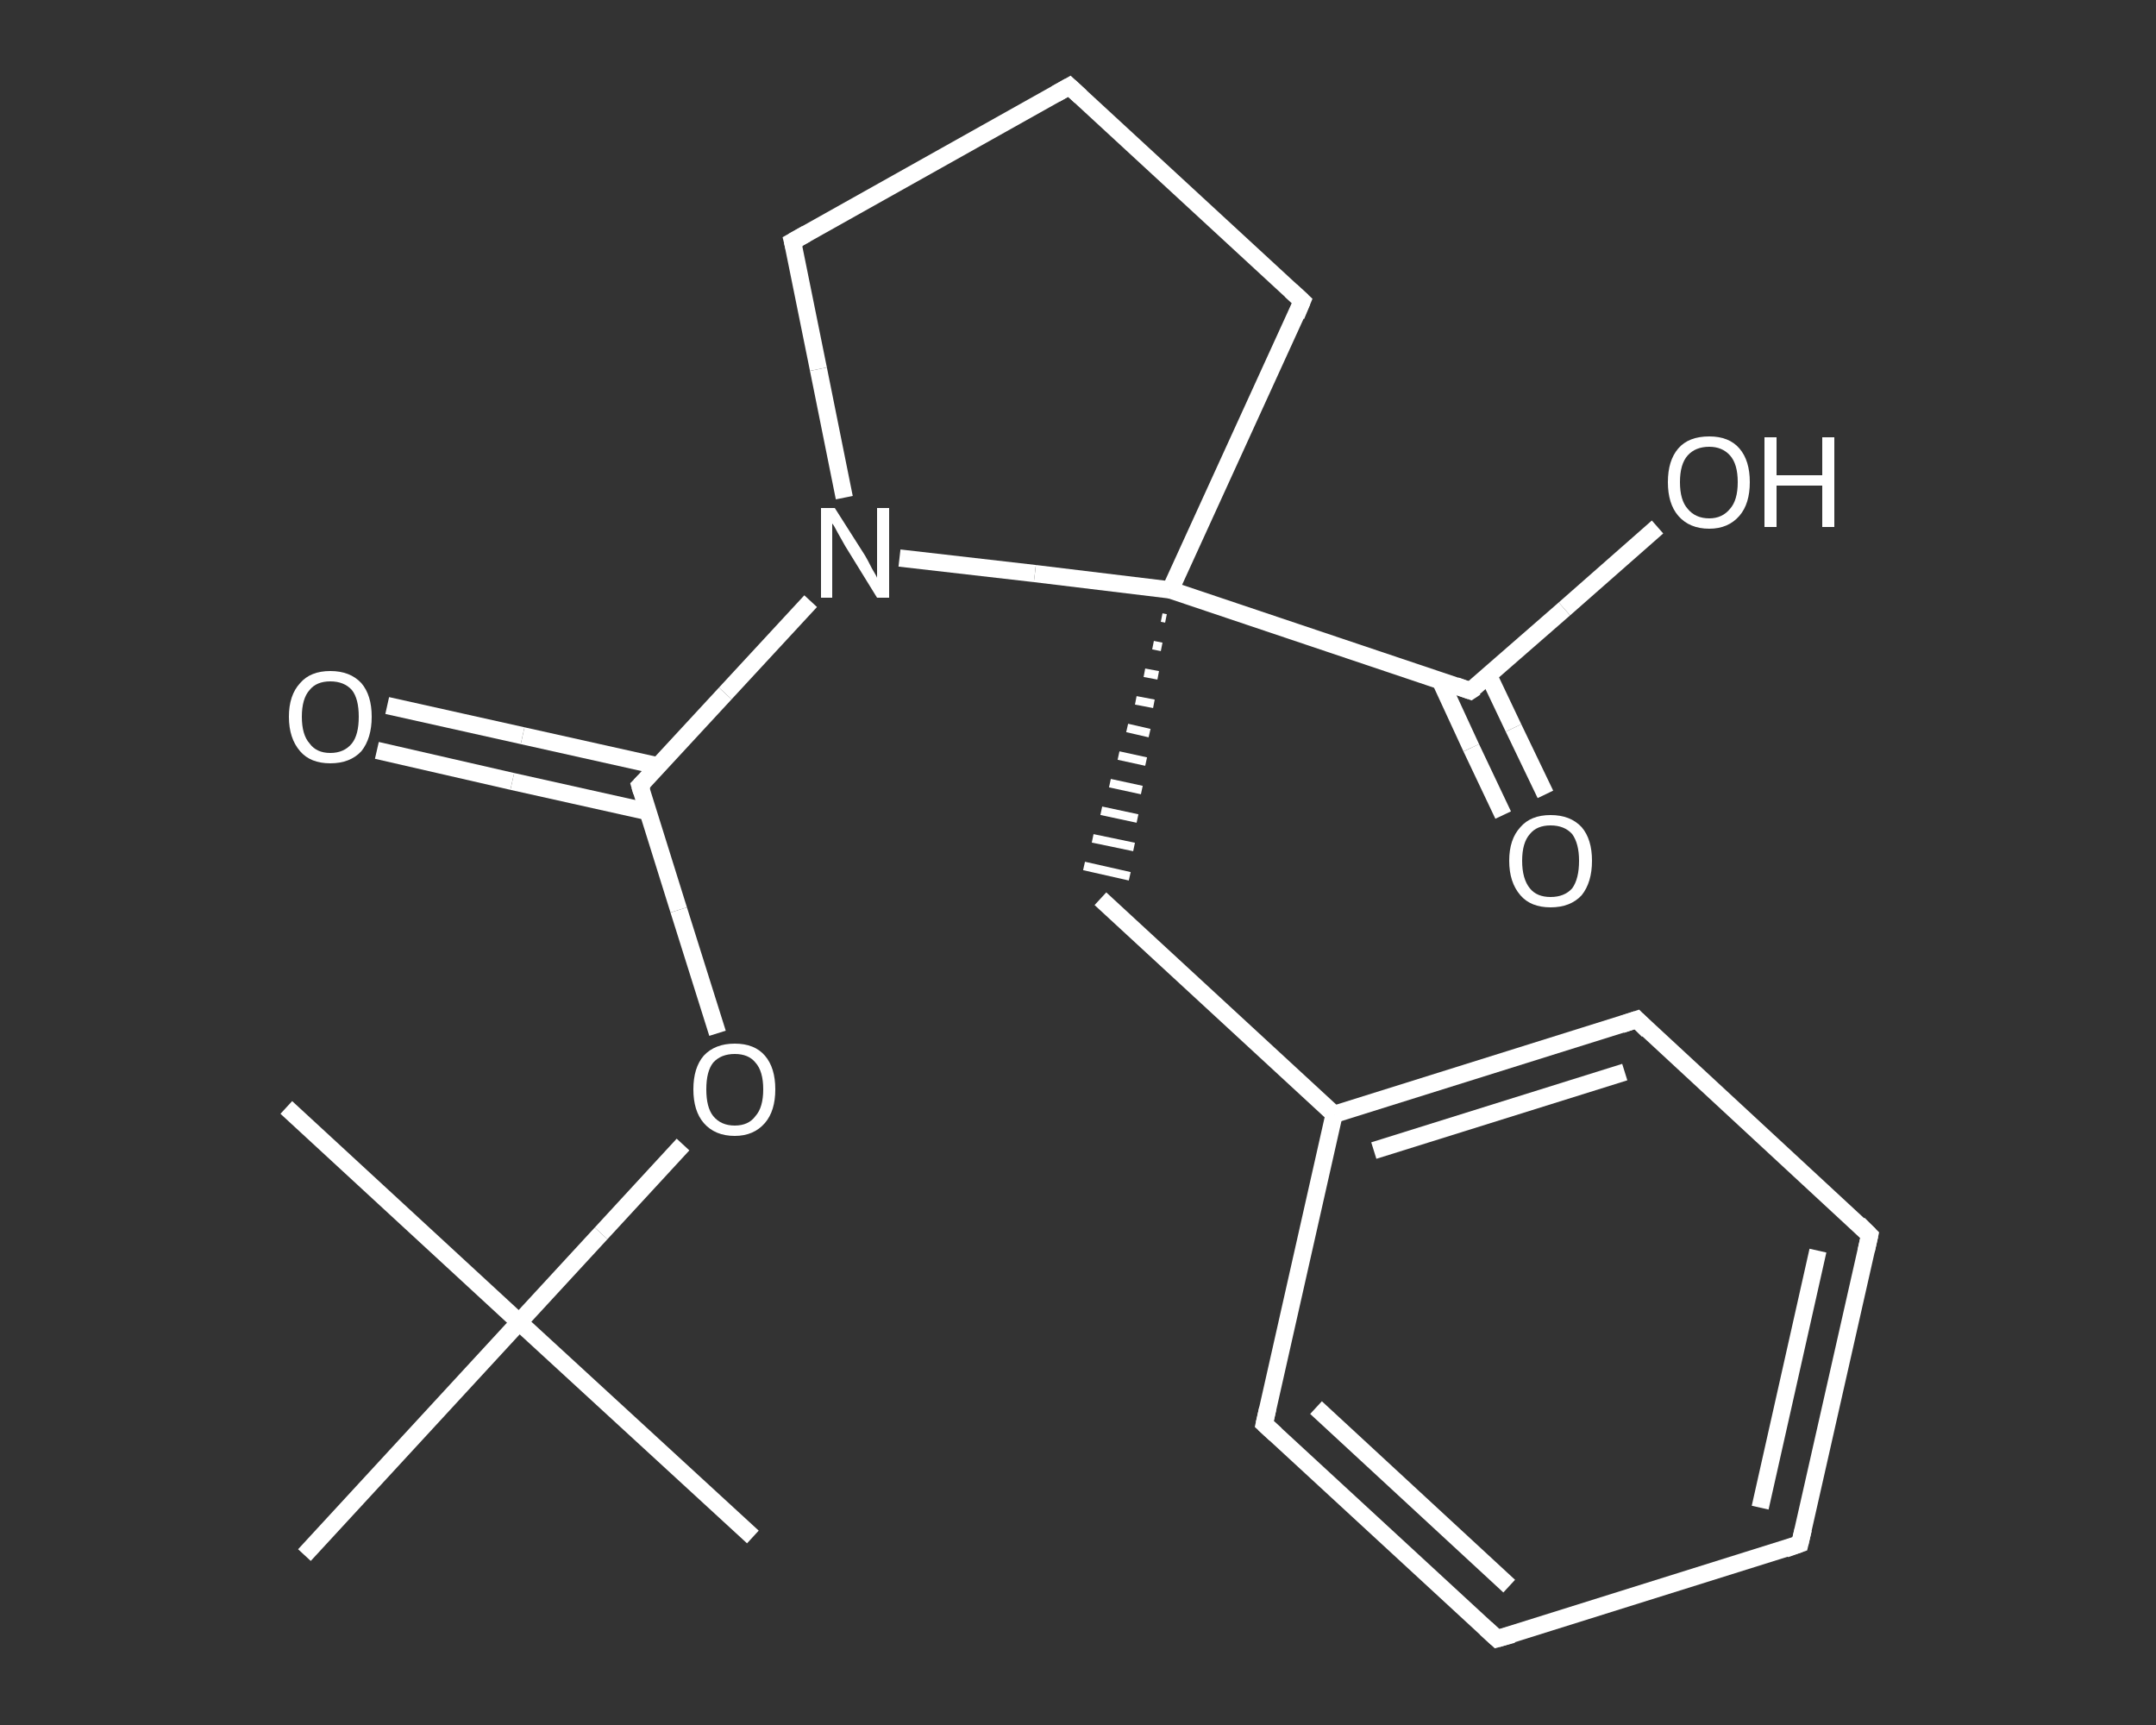 <?xml version='1.0' encoding='iso-8859-1'?>
<svg version='1.1' baseProfile='full'
              xmlns='http://www.w3.org/2000/svg'
                      xmlns:rdkit='http://www.rdkit.org/xml'
                      xmlns:xlink='http://www.w3.org/1999/xlink'
                  xml:space='preserve'
width='250px' height='200px' viewBox='0 0 250 200'>
<rect x="0" y="0" width="250" height="200" fill="#333333" stroke="none"/>
<!-- END OF HEADER -->
<rect style='opacity:1.0;fill:transparent;stroke:none' width='250.0' height='200.0' x='0.0' y='0.0'> </rect>
<path class='bond-0 atom-0 atom-1' d='M 87.3,178.2 L 60.2,153.3' style='fill:none;fill-rule:evenodd;stroke:#FFFFFF;stroke-width:2.0px;stroke-linecap:butt;stroke-linejoin:miter;stroke-opacity:1' />
<path class='bond-1 atom-1 atom-2' d='M 60.2,153.3 L 33.2,128.4' style='fill:none;fill-rule:evenodd;stroke:#FFFFFF;stroke-width:2.0px;stroke-linecap:butt;stroke-linejoin:miter;stroke-opacity:1' />
<path class='bond-2 atom-1 atom-3' d='M 60.2,153.3 L 35.3,180.3' style='fill:none;fill-rule:evenodd;stroke:#FFFFFF;stroke-width:2.0px;stroke-linecap:butt;stroke-linejoin:miter;stroke-opacity:1' />
<path class='bond-3 atom-1 atom-4' d='M 60.2,153.3 L 69.7,143.0' style='fill:none;fill-rule:evenodd;stroke:#FFFFFF;stroke-width:2.0px;stroke-linecap:butt;stroke-linejoin:miter;stroke-opacity:1' />
<path class='bond-3 atom-1 atom-4' d='M 69.7,143.0 L 79.2,132.7' style='fill:none;fill-rule:evenodd;stroke:#FFFFFF;stroke-width:2.0px;stroke-linecap:butt;stroke-linejoin:miter;stroke-opacity:1' />
<path class='bond-4 atom-4 atom-5' d='M 83.2,119.8 L 78.7,105.5' style='fill:none;fill-rule:evenodd;stroke:#FFFFFF;stroke-width:2.0px;stroke-linecap:butt;stroke-linejoin:miter;stroke-opacity:1' />
<path class='bond-4 atom-4 atom-5' d='M 78.7,105.5 L 74.2,91.1' style='fill:none;fill-rule:evenodd;stroke:#FFFFFF;stroke-width:2.0px;stroke-linecap:butt;stroke-linejoin:miter;stroke-opacity:1' />
<path class='bond-5 atom-5 atom-6' d='M 76.3,88.8 L 60.6,85.3' style='fill:none;fill-rule:evenodd;stroke:#FFFFFF;stroke-width:2.0px;stroke-linecap:butt;stroke-linejoin:miter;stroke-opacity:1' />
<path class='bond-5 atom-5 atom-6' d='M 60.6,85.3 L 44.9,81.8' style='fill:none;fill-rule:evenodd;stroke:#FFFFFF;stroke-width:2.0px;stroke-linecap:butt;stroke-linejoin:miter;stroke-opacity:1' />
<path class='bond-5 atom-5 atom-6' d='M 75.1,94.1 L 59.4,90.6' style='fill:none;fill-rule:evenodd;stroke:#FFFFFF;stroke-width:2.0px;stroke-linecap:butt;stroke-linejoin:miter;stroke-opacity:1' />
<path class='bond-5 atom-5 atom-6' d='M 59.4,90.6 L 43.7,87.0' style='fill:none;fill-rule:evenodd;stroke:#FFFFFF;stroke-width:2.0px;stroke-linecap:butt;stroke-linejoin:miter;stroke-opacity:1' />
<path class='bond-6 atom-5 atom-7' d='M 74.2,91.1 L 84.1,80.4' style='fill:none;fill-rule:evenodd;stroke:#FFFFFF;stroke-width:2.0px;stroke-linecap:butt;stroke-linejoin:miter;stroke-opacity:1' />
<path class='bond-6 atom-5 atom-7' d='M 84.1,80.4 L 94.0,69.7' style='fill:none;fill-rule:evenodd;stroke:#FFFFFF;stroke-width:2.0px;stroke-linecap:butt;stroke-linejoin:miter;stroke-opacity:1' />
<path class='bond-7 atom-7 atom-8' d='M 97.9,57.7 L 94.9,42.8' style='fill:none;fill-rule:evenodd;stroke:#FFFFFF;stroke-width:2.0px;stroke-linecap:butt;stroke-linejoin:miter;stroke-opacity:1' />
<path class='bond-7 atom-7 atom-8' d='M 94.9,42.8 L 91.9,28.0' style='fill:none;fill-rule:evenodd;stroke:#FFFFFF;stroke-width:2.0px;stroke-linecap:butt;stroke-linejoin:miter;stroke-opacity:1' />
<path class='bond-8 atom-8 atom-9' d='M 91.9,28.0 L 124.0,10.0' style='fill:none;fill-rule:evenodd;stroke:#FFFFFF;stroke-width:2.0px;stroke-linecap:butt;stroke-linejoin:miter;stroke-opacity:1' />
<path class='bond-9 atom-9 atom-10' d='M 124.0,10.0 L 151.0,34.9' style='fill:none;fill-rule:evenodd;stroke:#FFFFFF;stroke-width:2.0px;stroke-linecap:butt;stroke-linejoin:miter;stroke-opacity:1' />
<path class='bond-10 atom-10 atom-11' d='M 151.0,34.9 L 135.7,68.4' style='fill:none;fill-rule:evenodd;stroke:#FFFFFF;stroke-width:2.0px;stroke-linecap:butt;stroke-linejoin:miter;stroke-opacity:1' />
<path class='bond-11 atom-11 atom-12' d='M 134.7,71.6 L 135.2,71.7' style='fill:none;fill-rule:evenodd;stroke:#FFFFFF;stroke-width:1.0px;stroke-linecap:butt;stroke-linejoin:miter;stroke-opacity:1' />
<path class='bond-11 atom-11 atom-12' d='M 133.7,74.8 L 134.7,75.0' style='fill:none;fill-rule:evenodd;stroke:#FFFFFF;stroke-width:1.0px;stroke-linecap:butt;stroke-linejoin:miter;stroke-opacity:1' />
<path class='bond-11 atom-11 atom-12' d='M 132.7,78.0 L 134.3,78.3' style='fill:none;fill-rule:evenodd;stroke:#FFFFFF;stroke-width:1.0px;stroke-linecap:butt;stroke-linejoin:miter;stroke-opacity:1' />
<path class='bond-11 atom-11 atom-12' d='M 131.7,81.2 L 133.8,81.6' style='fill:none;fill-rule:evenodd;stroke:#FFFFFF;stroke-width:1.0px;stroke-linecap:butt;stroke-linejoin:miter;stroke-opacity:1' />
<path class='bond-11 atom-11 atom-12' d='M 130.7,84.4 L 133.3,85.0' style='fill:none;fill-rule:evenodd;stroke:#FFFFFF;stroke-width:1.0px;stroke-linecap:butt;stroke-linejoin:miter;stroke-opacity:1' />
<path class='bond-11 atom-11 atom-12' d='M 129.7,87.6 L 132.9,88.3' style='fill:none;fill-rule:evenodd;stroke:#FFFFFF;stroke-width:1.0px;stroke-linecap:butt;stroke-linejoin:miter;stroke-opacity:1' />
<path class='bond-11 atom-11 atom-12' d='M 128.7,90.8 L 132.4,91.6' style='fill:none;fill-rule:evenodd;stroke:#FFFFFF;stroke-width:1.0px;stroke-linecap:butt;stroke-linejoin:miter;stroke-opacity:1' />
<path class='bond-11 atom-11 atom-12' d='M 127.7,94.0 L 131.9,94.9' style='fill:none;fill-rule:evenodd;stroke:#FFFFFF;stroke-width:1.0px;stroke-linecap:butt;stroke-linejoin:miter;stroke-opacity:1' />
<path class='bond-11 atom-11 atom-12' d='M 126.7,97.2 L 131.5,98.2' style='fill:none;fill-rule:evenodd;stroke:#FFFFFF;stroke-width:1.0px;stroke-linecap:butt;stroke-linejoin:miter;stroke-opacity:1' />
<path class='bond-11 atom-11 atom-12' d='M 125.7,100.4 L 131.0,101.6' style='fill:none;fill-rule:evenodd;stroke:#FFFFFF;stroke-width:1.0px;stroke-linecap:butt;stroke-linejoin:miter;stroke-opacity:1' />
<path class='bond-12 atom-12 atom-13' d='M 127.6,104.2 L 154.7,129.2' style='fill:none;fill-rule:evenodd;stroke:#FFFFFF;stroke-width:2.0px;stroke-linecap:butt;stroke-linejoin:miter;stroke-opacity:1' />
<path class='bond-13 atom-13 atom-14' d='M 154.7,129.2 L 189.8,118.2' style='fill:none;fill-rule:evenodd;stroke:#FFFFFF;stroke-width:2.0px;stroke-linecap:butt;stroke-linejoin:miter;stroke-opacity:1' />
<path class='bond-13 atom-13 atom-14' d='M 159.3,133.4 L 188.4,124.3' style='fill:none;fill-rule:evenodd;stroke:#FFFFFF;stroke-width:2.0px;stroke-linecap:butt;stroke-linejoin:miter;stroke-opacity:1' />
<path class='bond-14 atom-14 atom-15' d='M 189.8,118.2 L 216.8,143.2' style='fill:none;fill-rule:evenodd;stroke:#FFFFFF;stroke-width:2.0px;stroke-linecap:butt;stroke-linejoin:miter;stroke-opacity:1' />
<path class='bond-15 atom-15 atom-16' d='M 216.8,143.2 L 208.7,179.0' style='fill:none;fill-rule:evenodd;stroke:#FFFFFF;stroke-width:2.0px;stroke-linecap:butt;stroke-linejoin:miter;stroke-opacity:1' />
<path class='bond-15 atom-15 atom-16' d='M 210.8,145.0 L 204.1,174.8' style='fill:none;fill-rule:evenodd;stroke:#FFFFFF;stroke-width:2.0px;stroke-linecap:butt;stroke-linejoin:miter;stroke-opacity:1' />
<path class='bond-16 atom-16 atom-17' d='M 208.7,179.0 L 173.6,190.0' style='fill:none;fill-rule:evenodd;stroke:#FFFFFF;stroke-width:2.0px;stroke-linecap:butt;stroke-linejoin:miter;stroke-opacity:1' />
<path class='bond-17 atom-17 atom-18' d='M 173.6,190.0 L 146.6,165.1' style='fill:none;fill-rule:evenodd;stroke:#FFFFFF;stroke-width:2.0px;stroke-linecap:butt;stroke-linejoin:miter;stroke-opacity:1' />
<path class='bond-17 atom-17 atom-18' d='M 175.0,183.9 L 152.6,163.2' style='fill:none;fill-rule:evenodd;stroke:#FFFFFF;stroke-width:2.0px;stroke-linecap:butt;stroke-linejoin:miter;stroke-opacity:1' />
<path class='bond-18 atom-11 atom-19' d='M 135.7,68.4 L 170.5,80.1' style='fill:none;fill-rule:evenodd;stroke:#FFFFFF;stroke-width:2.0px;stroke-linecap:butt;stroke-linejoin:miter;stroke-opacity:1' />
<path class='bond-19 atom-19 atom-20' d='M 167.0,78.9 L 170.6,86.7' style='fill:none;fill-rule:evenodd;stroke:#FFFFFF;stroke-width:2.0px;stroke-linecap:butt;stroke-linejoin:miter;stroke-opacity:1' />
<path class='bond-19 atom-19 atom-20' d='M 170.6,86.7 L 174.3,94.5' style='fill:none;fill-rule:evenodd;stroke:#FFFFFF;stroke-width:2.0px;stroke-linecap:butt;stroke-linejoin:miter;stroke-opacity:1' />
<path class='bond-19 atom-19 atom-20' d='M 172.6,78.3 L 175.5,84.4' style='fill:none;fill-rule:evenodd;stroke:#FFFFFF;stroke-width:2.0px;stroke-linecap:butt;stroke-linejoin:miter;stroke-opacity:1' />
<path class='bond-19 atom-19 atom-20' d='M 175.5,84.4 L 179.2,92.1' style='fill:none;fill-rule:evenodd;stroke:#FFFFFF;stroke-width:2.0px;stroke-linecap:butt;stroke-linejoin:miter;stroke-opacity:1' />
<path class='bond-20 atom-19 atom-21' d='M 170.5,80.1 L 181.4,70.6' style='fill:none;fill-rule:evenodd;stroke:#FFFFFF;stroke-width:2.0px;stroke-linecap:butt;stroke-linejoin:miter;stroke-opacity:1' />
<path class='bond-20 atom-19 atom-21' d='M 181.4,70.6 L 192.2,61.1' style='fill:none;fill-rule:evenodd;stroke:#FFFFFF;stroke-width:2.0px;stroke-linecap:butt;stroke-linejoin:miter;stroke-opacity:1' />
<path class='bond-21 atom-11 atom-7' d='M 135.7,68.4 L 120.0,66.5' style='fill:none;fill-rule:evenodd;stroke:#FFFFFF;stroke-width:2.0px;stroke-linecap:butt;stroke-linejoin:miter;stroke-opacity:1' />
<path class='bond-21 atom-11 atom-7' d='M 120.0,66.5 L 104.3,64.7' style='fill:none;fill-rule:evenodd;stroke:#FFFFFF;stroke-width:2.0px;stroke-linecap:butt;stroke-linejoin:miter;stroke-opacity:1' />
<path class='bond-22 atom-18 atom-13' d='M 146.6,165.1 L 154.7,129.2' style='fill:none;fill-rule:evenodd;stroke:#FFFFFF;stroke-width:2.0px;stroke-linecap:butt;stroke-linejoin:miter;stroke-opacity:1' />
<path d='M 74.4,91.8 L 74.2,91.1 L 74.7,90.6' style='fill:none;stroke:#FFFFFF;stroke-width:2.0px;stroke-linecap:butt;stroke-linejoin:miter;stroke-opacity:1;' />
<path d='M 92.1,28.8 L 91.9,28.0 L 93.5,27.1' style='fill:none;stroke:#FFFFFF;stroke-width:2.0px;stroke-linecap:butt;stroke-linejoin:miter;stroke-opacity:1;' />
<path d='M 122.4,10.9 L 124.0,10.0 L 125.3,11.2' style='fill:none;stroke:#FFFFFF;stroke-width:2.0px;stroke-linecap:butt;stroke-linejoin:miter;stroke-opacity:1;' />
<path d='M 149.7,33.7 L 151.0,34.9 L 150.3,36.6' style='fill:none;stroke:#FFFFFF;stroke-width:2.0px;stroke-linecap:butt;stroke-linejoin:miter;stroke-opacity:1;' />
<path d='M 188.0,118.8 L 189.8,118.2 L 191.1,119.5' style='fill:none;stroke:#FFFFFF;stroke-width:2.0px;stroke-linecap:butt;stroke-linejoin:miter;stroke-opacity:1;' />
<path d='M 215.5,141.9 L 216.8,143.2 L 216.4,145.0' style='fill:none;stroke:#FFFFFF;stroke-width:2.0px;stroke-linecap:butt;stroke-linejoin:miter;stroke-opacity:1;' />
<path d='M 209.1,177.3 L 208.7,179.0 L 207.0,179.6' style='fill:none;stroke:#FFFFFF;stroke-width:2.0px;stroke-linecap:butt;stroke-linejoin:miter;stroke-opacity:1;' />
<path d='M 175.4,189.5 L 173.6,190.0 L 172.3,188.8' style='fill:none;stroke:#FFFFFF;stroke-width:2.0px;stroke-linecap:butt;stroke-linejoin:miter;stroke-opacity:1;' />
<path d='M 147.9,166.3 L 146.6,165.1 L 147.0,163.3' style='fill:none;stroke:#FFFFFF;stroke-width:2.0px;stroke-linecap:butt;stroke-linejoin:miter;stroke-opacity:1;' />
<path d='M 168.8,79.5 L 170.5,80.1 L 171.1,79.7' style='fill:none;stroke:#FFFFFF;stroke-width:2.0px;stroke-linecap:butt;stroke-linejoin:miter;stroke-opacity:1;' />
<path class='atom-4' d='M 80.4 126.3
Q 80.4 123.8, 81.6 122.4
Q 82.9 121.0, 85.2 121.0
Q 87.5 121.0, 88.7 122.4
Q 89.9 123.8, 89.9 126.3
Q 89.9 128.8, 88.7 130.2
Q 87.4 131.7, 85.2 131.7
Q 82.9 131.7, 81.6 130.2
Q 80.4 128.8, 80.4 126.3
M 85.2 130.5
Q 86.8 130.5, 87.6 129.4
Q 88.5 128.4, 88.5 126.3
Q 88.5 124.2, 87.6 123.2
Q 86.8 122.2, 85.2 122.2
Q 83.6 122.2, 82.7 123.2
Q 81.9 124.2, 81.9 126.3
Q 81.9 128.4, 82.7 129.4
Q 83.6 130.5, 85.2 130.5
' fill='#FFFFFF'/>
<path class='atom-6' d='M 33.5 83.1
Q 33.5 80.6, 34.8 79.2
Q 36.0 77.8, 38.3 77.8
Q 40.6 77.8, 41.9 79.2
Q 43.1 80.6, 43.1 83.1
Q 43.1 85.6, 41.9 87.1
Q 40.6 88.5, 38.3 88.5
Q 36.0 88.5, 34.8 87.1
Q 33.5 85.6, 33.5 83.1
M 38.3 87.3
Q 39.9 87.3, 40.8 86.2
Q 41.6 85.2, 41.6 83.1
Q 41.6 81.0, 40.8 80.0
Q 39.9 79.0, 38.3 79.0
Q 36.7 79.0, 35.9 80.0
Q 35.0 81.0, 35.0 83.1
Q 35.0 85.2, 35.9 86.2
Q 36.7 87.3, 38.3 87.3
' fill='#FFFFFF'/>
<path class='atom-7' d='M 96.8 58.9
L 100.3 64.4
Q 100.6 64.9, 101.1 65.9
Q 101.7 66.9, 101.7 67.0
L 101.7 58.9
L 103.1 58.9
L 103.1 69.3
L 101.7 69.3
L 98.0 63.3
Q 97.6 62.6, 97.1 61.7
Q 96.7 60.9, 96.5 60.7
L 96.5 69.3
L 95.2 69.3
L 95.2 58.9
L 96.8 58.9
' fill='#FFFFFF'/>
<path class='atom-20' d='M 175.0 99.8
Q 175.0 97.3, 176.3 95.9
Q 177.5 94.5, 179.8 94.5
Q 182.1 94.5, 183.4 95.9
Q 184.6 97.3, 184.6 99.8
Q 184.6 102.3, 183.4 103.8
Q 182.1 105.2, 179.8 105.2
Q 177.5 105.2, 176.3 103.8
Q 175.0 102.3, 175.0 99.8
M 179.8 104.0
Q 181.4 104.0, 182.3 103.0
Q 183.1 101.9, 183.1 99.8
Q 183.1 97.8, 182.3 96.7
Q 181.4 95.7, 179.8 95.7
Q 178.2 95.7, 177.4 96.7
Q 176.5 97.7, 176.5 99.8
Q 176.5 101.9, 177.4 103.0
Q 178.2 104.0, 179.8 104.0
' fill='#FFFFFF'/>
<path class='atom-21' d='M 193.4 55.9
Q 193.4 53.4, 194.6 52.0
Q 195.8 50.6, 198.2 50.6
Q 200.5 50.6, 201.7 52.0
Q 202.9 53.4, 202.9 55.9
Q 202.9 58.4, 201.7 59.8
Q 200.4 61.3, 198.2 61.3
Q 195.9 61.3, 194.6 59.8
Q 193.4 58.4, 193.4 55.9
M 198.2 60.1
Q 199.7 60.1, 200.6 59.0
Q 201.5 58.0, 201.5 55.9
Q 201.5 53.8, 200.6 52.8
Q 199.7 51.8, 198.2 51.8
Q 196.6 51.8, 195.7 52.8
Q 194.8 53.8, 194.8 55.9
Q 194.8 58.0, 195.7 59.0
Q 196.6 60.1, 198.2 60.1
' fill='#FFFFFF'/>
<path class='atom-21' d='M 204.6 50.7
L 206.0 50.7
L 206.0 55.1
L 211.3 55.1
L 211.3 50.7
L 212.7 50.7
L 212.7 61.1
L 211.3 61.1
L 211.3 56.3
L 206.0 56.3
L 206.0 61.1
L 204.6 61.1
L 204.6 50.7
' fill='#FFFFFF'/>
</svg>
